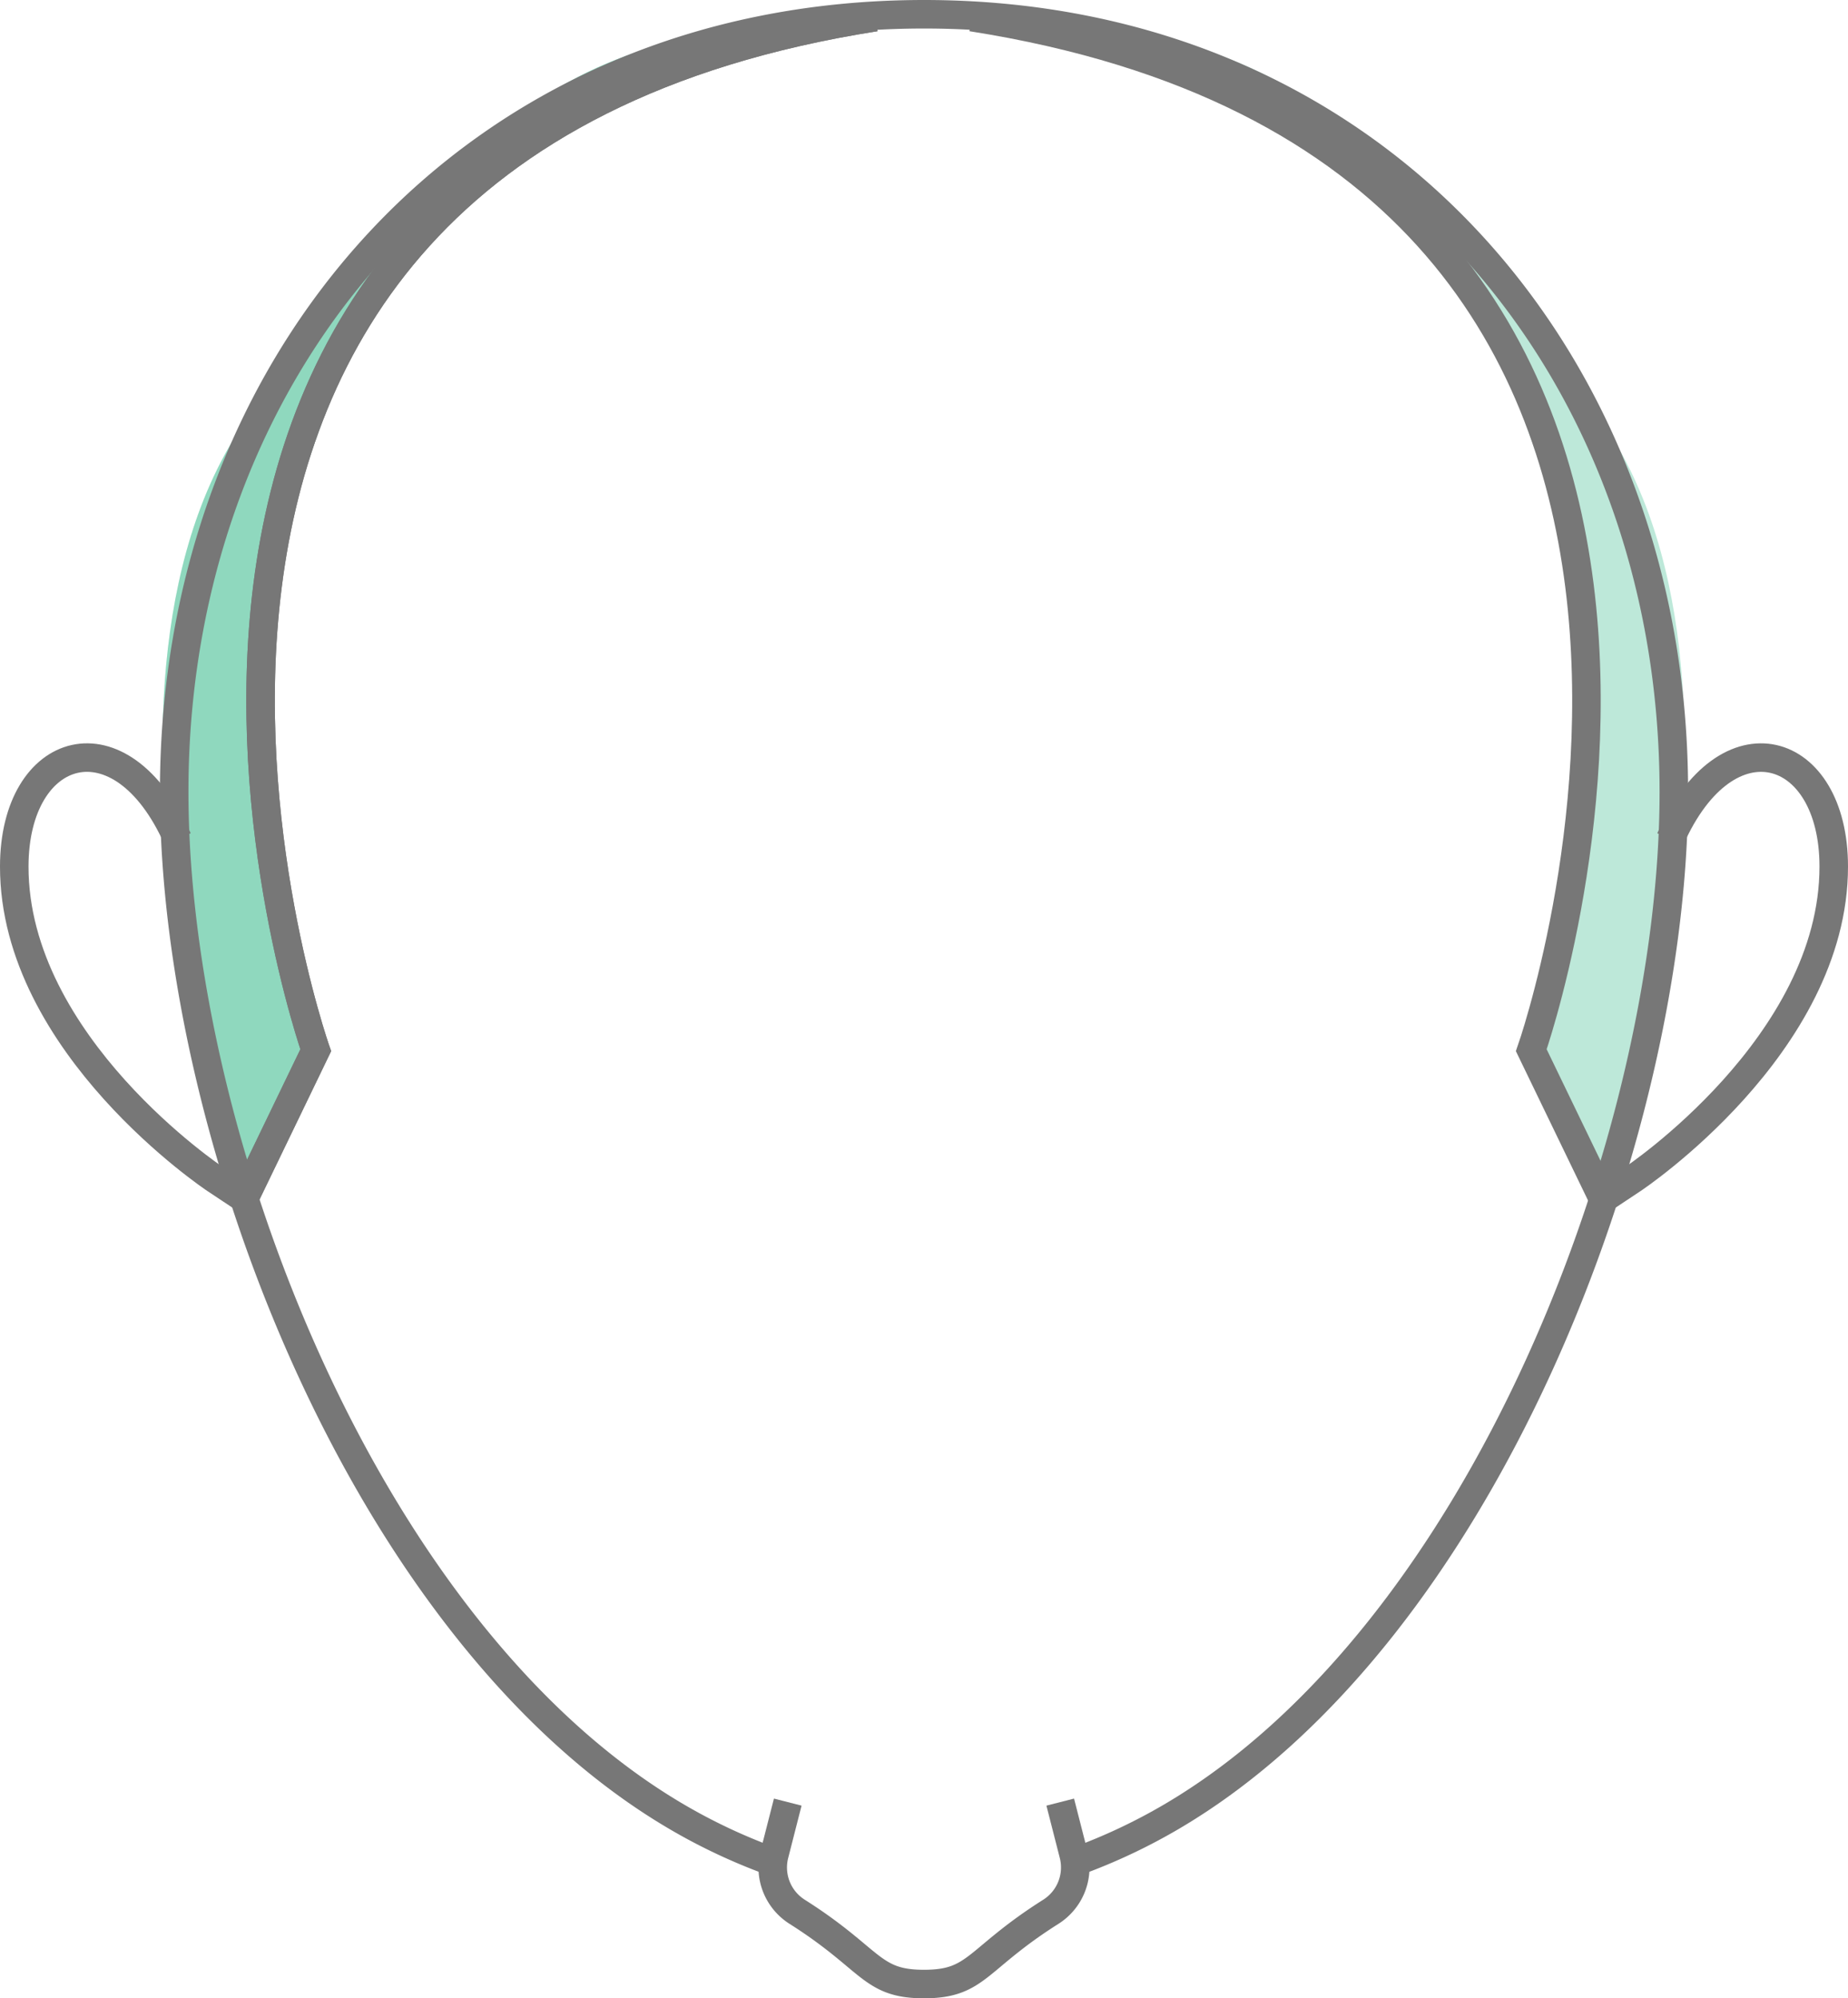 <svg xmlns="http://www.w3.org/2000/svg" width="97.192" height="105.101" viewBox="0 0 97.192 105.101">
  <g id="img7-4" transform="translate(48.596 52.55)">
    <g id="グループ_7983" data-name="グループ 7983" transform="translate(-47.846 -51.8)">
      <path id="パス_22728" data-name="パス 22728" d="M16.614,55.715,12.6,63.24S2.692,34.4,13.839,20.911C27.722,4.11,28.726.838,52.483.78c0,0-27.5.911-33.9,17.1S13.332,36.138,16.614,55.715Z" transform="translate(-0.75 -0.75)" fill="#22b380" opacity="0.3"/>
      <path id="パス_22729" data-name="パス 22729" d="M80.528,55.715l4.018,7.525S94.449,34.4,83.3,20.911C69.419,4.11,68.416.838,44.658.78c0,0,27.506.911,33.906,17.1S83.809,36.138,80.528,55.715Z" transform="translate(-0.75 -0.75)" fill="#22b380" opacity="0.3"/>
      <path id="パス_22730" data-name="パス 22730" d="M16.614,55.715,12.6,63.24S2.692,34.4,13.839,20.911C27.722,4.11,28.726.838,52.483.78c0,0-27.5.911-33.9,17.1S13.332,36.138,16.614,55.715Z" transform="translate(-0.75 -0.75)" fill="#22b380" opacity="0.3"/>
      <path id="パス_22731" data-name="パス 22731" d="M41.43,94.781l-.705,2.76a2.757,2.757,0,0,0,1.2,3.009c3.967,2.512,3.86,3.8,6.671,3.8s2.7-1.289,6.67-3.8a2.757,2.757,0,0,0,1.2-3.009l-.705-2.76" transform="translate(-0.75 -0.75)" fill="none" stroke="#777" stroke-miterlimit="10" stroke-width="1.5"/>
      <path id="パス_22732" data-name="パス 22732" d="M9.344,44.128c-2.977-6.716-8.59-5-8.594,1.445C.744,54.982,11.309,62.008,11.309,62.008l1.536,1.021" transform="translate(-0.75 -0.75)" fill="none" stroke="#777" stroke-miterlimit="10" stroke-width="1.5"/>
      <path id="パス_22733" data-name="パス 22733" d="M56.611,97.9a30.325,30.325,0,0,0,5-2.352c16.318-9.579,26.421-35.752,26.421-53.9C88.031,19.06,72.391.75,48.6.75S9.161,19.06,9.161,41.646c0,18.152,10.1,44.325,26.421,53.9a30.325,30.325,0,0,0,5,2.352" transform="translate(-0.75 -0.75)" fill="none" stroke="#777" stroke-miterlimit="10" stroke-width="1.5"/>
      <path id="パス_22734" data-name="パス 22734" d="M84.346,63.029l1.537-1.021s10.564-7.026,10.559-16.435c0-6.443-5.618-8.161-8.594-1.445" transform="translate(-0.75 -0.75)" fill="none" stroke="#777" stroke-miterlimit="10" stroke-width="1.5"/>
      <path id="パス_22735" data-name="パス 22735" d="M46.039.9C.048,8.119,16.606,55.237,16.606,55.237l-3.761,7.792" transform="translate(-0.75 -0.75)" fill="none" stroke="#777" stroke-miterlimit="10" stroke-width="1.5"/>
      <path id="パス_22736" data-name="パス 22736" d="M46.039.9C.048,8.119,16.606,55.237,16.606,55.237l-3.761,7.792" transform="translate(-0.75 -0.75)" fill="none" stroke="#777" stroke-miterlimit="10" stroke-width="1.5"/>
      <path id="パス_22737" data-name="パス 22737" d="M51.1.9C97.094,8.119,80.535,55.237,80.535,55.237L84.3,63.029" transform="translate(-0.75 -0.75)" fill="none" stroke="#777" stroke-miterlimit="10" stroke-width="1.5"/>
      <path id="パス_22738" data-name="パス 22738" d="M84.346,63.029" transform="translate(-0.75 -0.75)" fill="none" stroke="#777" stroke-miterlimit="10" stroke-width="1.5"/>
    </g>
  </g>
</svg>
